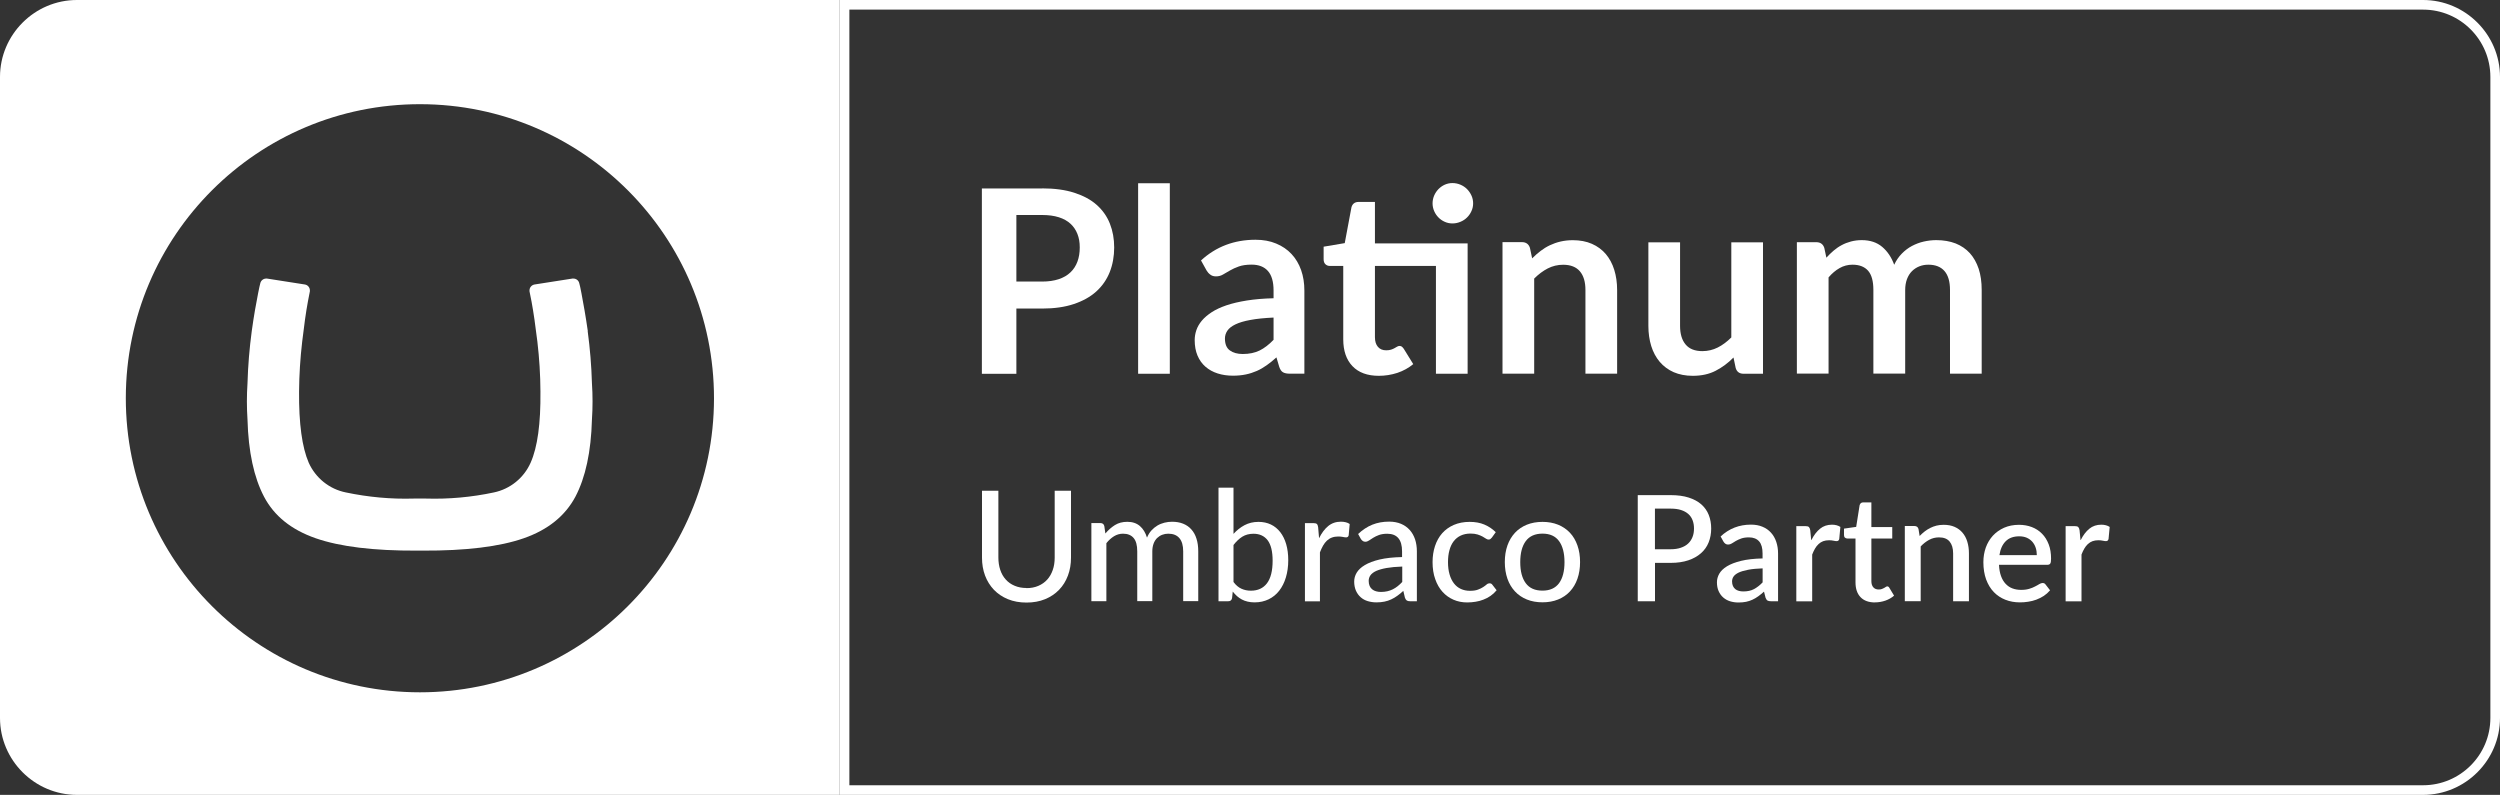 <?xml version="1.0" encoding="UTF-8"?>
<svg id="Layer_2" data-name="Layer 2" xmlns="http://www.w3.org/2000/svg" viewBox="0 0 400 127.18">
  <rect x="0" y="0" width="400" height="127.18" fill="#333333" stroke="none"/>
  <defs>
    <style>
      .cls-1 {
        fill: #fff;
      }
    </style>
  </defs>
  <g id="Layer_1-2" data-name="Layer 1">
    <g>
      <path class="cls-1" d="m387.69,1.54c5.94,0,10.77,4.83,10.77,10.77v102.56c0,5.94-4.83,10.77-10.77,10.77h-251.79V1.54h251.79M387.69,0h-253.33v127.18h253.33c6.77,0,12.31-5.54,12.31-12.31V12.31C400,5.54,394.46,0,387.69,0h0Z"/>
      <g>
        <path class="cls-1" d="m94.05,52.98c-.36-2.51-.68-4.25-1.02-6.07-.18-.93-.24-1.21-.35-1.6-.1-.43-.48-.74-.93-.74h-.16l-6.07.95c-.46.08-.8.48-.8.94,0,.05,0,.1,0,.15l.33,1.66c.31,1.68.62,3.81.93,6.39.31,2.65.48,5.32.49,8,.05,5.11-.47,8.89-1.56,11.35-1.08,2.45-3.27,4.23-5.89,4.78-3.57.76-7.22,1.09-10.87.98h-1.94c-3.65.11-7.3-.23-10.87-.98-2.64-.53-4.85-2.31-5.95-4.77-1.06-2.45-1.58-6.24-1.54-11.36.02-2.67.19-5.34.5-8,.3-2.58.6-4.72.91-6.39l.32-1.66s0-.1,0-.15c0-.46-.33-.86-.79-.94l-6.07-.95h-.14c-.44,0-.83.31-.93.74-.1.39-.17.68-.35,1.6-.35,1.79-.67,3.53-1.02,6.07-.37,2.76-.6,5.54-.68,8.33-.13,1.94-.13,3.89,0,5.83.14,5.15,1.03,9.26,2.65,12.34,1.62,3.08,4.38,5.29,8.26,6.64,3.88,1.35,9.28,2.01,16.21,1.98h.87c6.94.03,12.34-.63,16.21-1.98,3.87-1.35,6.62-3.57,8.26-6.64,1.62-3.08,2.51-7.19,2.65-12.34.13-1.94.13-3.89,0-5.83-.08-2.79-.31-5.56-.68-8.33Z"/>
        <path class="cls-1" d="m12.31,0C5.54,0,0,5.54,0,12.31v102.56c0,6.77,5.54,12.31,12.31,12.31h122.05V0H12.31Zm54.87,110.77c-26-.01-47.07-21.1-47.05-47.1h0c.03-25.99,21.13-47.03,47.11-47,25.99.03,47.02,21.13,47,47.11-.04,25.96-21.1,46.99-47.06,46.99Z"/>
      </g>
      <g>
        <g>
          <path class="cls-1" d="m164.23,94.1c.71,0,1.34-.12,1.9-.36.56-.24,1.03-.57,1.42-1s.68-.94.89-1.54.31-1.25.31-1.98v-10.7h2.61v10.7c0,1.03-.16,1.99-.49,2.87-.33.88-.8,1.64-1.42,2.28-.62.64-1.36,1.14-2.24,1.5-.88.36-1.87.54-2.97.54s-2.09-.18-2.97-.54c-.88-.36-1.62-.86-2.24-1.5-.61-.64-1.09-1.4-1.42-2.28-.33-.88-.49-1.83-.49-2.87v-10.7h2.62v10.68c0,.72.1,1.38.3,1.98s.49,1.11.88,1.54c.38.43.86.77,1.42,1,.56.24,1.19.36,1.9.36Z"/>
          <path class="cls-1" d="m174.62,96.2v-12.51h1.44c.34,0,.55.16.63.48l.17,1.19c.46-.55.97-1,1.53-1.35.56-.35,1.22-.52,1.98-.52.83,0,1.5.23,2.02.68.52.45.89,1.07,1.13,1.85.18-.44.41-.82.7-1.14.29-.32.61-.58.96-.79s.73-.36,1.13-.46c.4-.1.8-.15,1.21-.15.67,0,1.26.1,1.78.31.52.21.96.51,1.32.92.36.4.64.9.82,1.49.19.59.28,1.26.28,2.02v7.96h-2.41v-7.96c0-.94-.2-1.64-.61-2.12-.41-.48-1-.71-1.78-.71-.34,0-.67.06-.98.18-.31.12-.58.3-.82.53-.23.24-.42.53-.55.89s-.2.76-.2,1.23v7.96h-2.41v-7.96c0-.97-.19-1.68-.58-2.14-.39-.46-.95-.69-1.7-.69-.52,0-1,.14-1.44.41s-.85.64-1.22,1.11v9.28h-2.4Z"/>
          <path class="cls-1" d="m197.36,85.42c.52-.57,1.1-1.04,1.76-1.39.66-.35,1.4-.53,2.24-.53.73,0,1.39.14,1.98.42.59.28,1.08.69,1.5,1.22.41.53.73,1.17.95,1.93.22.76.33,1.61.33,2.56,0,1.01-.13,1.93-.38,2.76-.25.83-.61,1.54-1.07,2.13-.46.59-1.03,1.05-1.69,1.37-.67.32-1.41.49-2.24.49-.4,0-.77-.04-1.11-.12-.34-.08-.65-.19-.93-.34-.28-.15-.54-.33-.78-.54-.24-.21-.46-.46-.68-.73l-.11,1.05c-.07.34-.27.5-.62.5h-1.55v-18.17h2.4v7.38Zm0,7.7c.39.52.82.88,1.28,1.08.46.21.96.31,1.5.31,1.12,0,1.98-.4,2.58-1.19.6-.8.9-2,.9-3.61,0-1.48-.27-2.57-.8-3.27-.53-.69-1.29-1.04-2.26-1.04-.69,0-1.29.16-1.79.47-.5.31-.97.76-1.41,1.33v5.92Z"/>
          <path class="cls-1" d="m211.06,86.1c.4-.82.89-1.47,1.45-1.93.57-.47,1.25-.7,2.04-.7.27,0,.53.03.77.09.24.06.45.15.63.28l-.16,1.81c-.06.22-.19.33-.41.33-.12,0-.29-.02-.52-.07s-.48-.07-.74-.07c-.39,0-.73.06-1.02.17-.3.11-.56.28-.79.49-.23.22-.44.48-.62.8-.18.32-.35.68-.5,1.08v7.83h-2.4v-12.51h1.38c.26,0,.44.05.53.14.1.09.16.26.2.5l.15,1.76Z"/>
          <path class="cls-1" d="m217.3,85.44c.7-.66,1.45-1.16,2.27-1.49.82-.33,1.71-.49,2.69-.49.71,0,1.35.12,1.9.35.55.23,1.01.56,1.39.98s.66.92.86,1.5c.19.58.29,1.23.29,1.93v7.98h-1.07c-.24,0-.42-.04-.54-.12-.12-.08-.22-.22-.3-.44l-.26-1.1c-.32.3-.64.56-.95.78-.31.23-.64.42-.98.58s-.7.28-1.09.36-.81.12-1.28.12c-.49,0-.95-.07-1.39-.2s-.81-.34-1.13-.62c-.32-.28-.57-.63-.76-1.05-.18-.42-.28-.91-.28-1.46,0-.49.13-.97.4-1.42.27-.45.7-.86,1.31-1.22.6-.36,1.39-.66,2.36-.89s2.17-.36,3.59-.39v-.91c0-.94-.2-1.65-.6-2.12-.4-.47-.99-.7-1.77-.7-.52,0-.97.07-1.32.2-.36.13-.66.28-.92.44-.26.16-.48.31-.68.44-.19.13-.39.2-.6.2-.16,0-.31-.05-.42-.14s-.22-.2-.29-.32l-.43-.78Zm7.04,5.21c-.98.03-1.8.11-2.49.23-.68.12-1.23.28-1.66.47-.43.2-.73.43-.92.7-.19.27-.28.56-.28.89,0,.31.05.58.15.81.1.23.24.41.42.55.18.14.38.25.62.31.24.07.5.1.78.1.37,0,.71-.04,1.02-.11.31-.07.6-.18.87-.31.27-.14.53-.3.78-.5.25-.2.49-.42.73-.68v-2.46Z"/>
          <path class="cls-1" d="m238.68,86.03c-.07.09-.15.16-.22.22-.07.05-.17.08-.3.08s-.27-.05-.41-.15c-.14-.1-.32-.21-.54-.33-.22-.12-.48-.23-.79-.33-.31-.1-.69-.15-1.14-.15-.59,0-1.11.11-1.56.32-.45.21-.83.52-1.13.91s-.53.87-.68,1.44c-.16.57-.23,1.2-.23,1.91s.08,1.38.25,1.95c.16.57.4,1.05.7,1.44.3.39.67.69,1.11.89.44.2.92.3,1.45.3s.94-.06,1.28-.19.62-.26.84-.41c.22-.15.41-.28.55-.41s.3-.19.46-.19c.2,0,.35.07.45.22l.69.89c-.29.35-.61.65-.97.9-.36.25-.74.45-1.14.6-.4.16-.82.27-1.26.34-.44.07-.88.11-1.34.11-.78,0-1.51-.14-2.18-.43s-1.26-.71-1.76-1.26-.89-1.22-1.17-2.03c-.29-.8-.43-1.71-.43-2.73,0-.93.13-1.78.39-2.57.26-.79.64-1.47,1.14-2.04.5-.57,1.13-1.02,1.86-1.34.74-.32,1.58-.49,2.54-.49.89,0,1.68.14,2.36.43.68.29,1.29.69,1.82,1.22l-.64.89Z"/>
          <path class="cls-1" d="m246.8,83.5c.92,0,1.75.15,2.49.45.74.3,1.37.73,1.9,1.29s.92,1.24,1.2,2.03c.28.79.42,1.68.42,2.66s-.14,1.87-.42,2.67c-.28.8-.68,1.47-1.2,2.03-.52.56-1.15.99-1.9,1.29-.74.3-1.57.45-2.49.45s-1.76-.15-2.5-.45c-.74-.3-1.38-.73-1.9-1.29-.52-.56-.93-1.23-1.21-2.03s-.42-1.69-.42-2.67.14-1.87.42-2.66c.28-.79.69-1.47,1.21-2.03s1.16-.99,1.9-1.29c.74-.3,1.58-.45,2.5-.45Zm0,11c1.18,0,2.06-.4,2.65-1.19.58-.8.87-1.92.87-3.36s-.29-2.57-.87-3.37c-.58-.8-1.46-1.2-2.65-1.2s-2.09.4-2.68,1.2c-.59.8-.88,1.92-.88,3.37s.29,2.56.88,3.36c.59.8,1.48,1.19,2.68,1.19Z"/>
          <path class="cls-1" d="m267.31,79.22c1.11,0,2.07.13,2.88.39.81.26,1.49.62,2.02,1.09.53.47.93,1.03,1.19,1.69.26.66.39,1.38.39,2.18s-.14,1.55-.41,2.22-.68,1.25-1.23,1.73c-.54.48-1.22.86-2.02,1.13-.81.27-1.74.41-2.81.41h-2.52v6.14h-2.76v-16.98h5.28Zm0,8.66c.61,0,1.15-.08,1.62-.24s.86-.38,1.17-.67c.31-.29.54-.64.7-1.04s.24-.86.24-1.37-.08-.94-.23-1.33c-.15-.39-.38-.73-.69-1-.31-.27-.69-.48-1.16-.63-.47-.15-1.02-.22-1.65-.22h-2.52v6.5h2.52Z"/>
          <path class="cls-1" d="m275.29,85.84c1.36-1.27,2.98-1.9,4.86-1.9.69,0,1.31.11,1.85.34.54.22.99.54,1.36.95.37.41.65.89.84,1.46.19.56.29,1.18.29,1.87v7.64h-1.13c-.24,0-.43-.04-.55-.11-.13-.07-.23-.23-.32-.45l-.25-.98c-.31.28-.61.52-.91.74-.3.22-.61.4-.93.55s-.66.26-1.03.34c-.37.07-.77.11-1.21.11-.49,0-.94-.07-1.36-.2-.42-.13-.78-.34-1.09-.61s-.55-.61-.73-1.01-.27-.87-.27-1.42c0-.46.12-.92.37-1.36.25-.44.66-.84,1.23-1.19.57-.35,1.32-.64,2.25-.87.93-.23,2.08-.36,3.45-.39v-.8c0-.86-.18-1.51-.55-1.93s-.91-.64-1.63-.64c-.49,0-.9.06-1.23.18-.33.12-.62.25-.86.39-.24.14-.46.27-.65.4-.19.12-.39.18-.6.18-.17,0-.32-.05-.44-.14-.12-.09-.22-.2-.3-.34l-.46-.83Zm6.72,5.1c-.9.03-1.67.1-2.29.22s-1.12.26-1.51.44c-.38.18-.66.39-.83.63-.17.24-.25.51-.25.8s.05.52.14.73c.09.2.22.37.38.5.16.13.35.22.57.28.22.06.45.09.71.09.66,0,1.23-.12,1.7-.37s.94-.61,1.39-1.08v-2.23Z"/>
          <path class="cls-1" d="m289.83,86.4c.38-.76.83-1.36,1.37-1.8.53-.44,1.18-.65,1.92-.65.26,0,.5.03.73.09s.43.15.61.27l-.18,1.91c-.03.13-.08.23-.15.28-.07.05-.16.08-.27.08-.12,0-.29-.02-.51-.07s-.45-.07-.7-.07c-.35,0-.67.05-.94.15s-.51.25-.73.45-.41.44-.57.72c-.17.28-.32.61-.46.97v7.48h-2.54v-12.03h1.47c.27,0,.45.05.55.15s.17.27.21.51l.15,1.57Z"/>
          <path class="cls-1" d="m300,96.39c-1,0-1.77-.28-2.31-.84-.54-.56-.81-1.35-.81-2.38v-7.01h-1.32c-.14,0-.26-.05-.37-.14-.1-.09-.15-.23-.15-.41v-1.03l1.95-.28.55-3.48c.04-.13.11-.24.2-.32s.22-.12.38-.12h1.3v3.95h3.34v1.83h-3.34v6.83c0,.43.11.76.32.99.21.23.5.34.85.34.2,0,.37-.03.51-.08.14-.05.26-.11.37-.17s.19-.11.27-.17c.08-.05.15-.08.22-.08.14,0,.26.08.34.24l.75,1.24c-.39.35-.86.61-1.39.8-.53.18-1.09.28-1.65.28Z"/>
          <path class="cls-1" d="m307.14,85.76c.26-.27.53-.51.81-.73s.58-.4.89-.56.65-.28,1-.37c.35-.09.74-.13,1.16-.13.66,0,1.24.11,1.74.33s.92.53,1.26.93c.34.4.6.88.77,1.45.17.56.26,1.18.26,1.86v7.66h-2.53v-7.66c0-.81-.19-1.44-.56-1.89-.37-.45-.94-.67-1.7-.67-.57,0-1.09.13-1.57.39-.48.26-.94.61-1.36,1.06v8.76h-2.54v-12.03h1.53c.35,0,.57.16.66.48l.18,1.11Z"/>
          <path class="cls-1" d="m319.84,90.38c.03.68.14,1.28.32,1.78.18.5.42.91.73,1.24s.66.58,1.09.74c.42.16.89.24,1.41.24s.92-.06,1.29-.17.68-.24.94-.38.5-.26.68-.38c.19-.11.36-.17.52-.17.2,0,.36.08.47.24l.72.93c-.3.35-.64.65-1.01.9-.38.24-.78.44-1.2.6s-.86.26-1.31.33c-.45.07-.88.1-1.31.1-.83,0-1.61-.14-2.32-.42-.71-.28-1.33-.69-1.85-1.23s-.93-1.21-1.23-2.02c-.29-.8-.44-1.73-.44-2.77,0-.83.13-1.61.39-2.34.26-.72.64-1.35,1.13-1.89.49-.53,1.09-.96,1.79-1.27.7-.31,1.5-.47,2.39-.47.74,0,1.42.12,2.05.36.63.24,1.17.59,1.63,1.06.46.46.81,1.03,1.07,1.7s.38,1.44.38,2.29c0,.39-.04.66-.13.79-.09.13-.24.2-.47.2h-7.73Zm6.05-1.56c0-.42-.06-.82-.18-1.18-.12-.37-.3-.68-.54-.96-.24-.27-.53-.48-.88-.64-.35-.15-.75-.23-1.21-.23-.92,0-1.64.26-2.17.79-.53.53-.86,1.27-1,2.22h5.98Z"/>
          <path class="cls-1" d="m332.92,86.4c.38-.76.83-1.36,1.37-1.8.53-.44,1.18-.65,1.92-.65.26,0,.5.03.73.09s.43.15.61.27l-.18,1.91c-.03.13-.08.23-.15.28-.07.05-.16.08-.27.08-.12,0-.29-.02-.51-.07s-.45-.07-.7-.07c-.35,0-.67.05-.94.15s-.51.25-.73.45-.41.44-.57.72c-.17.28-.32.61-.46.97v7.48h-2.54v-12.03h1.47c.27,0,.45.05.55.15s.17.27.21.51l.15,1.57Z"/>
        </g>
        <g>
          <path class="cls-1" d="m166.74,30.14c1.98,0,3.7.23,5.15.7,1.45.47,2.65,1.11,3.59,1.95s1.64,1.83,2.1,2.99c.46,1.16.69,2.43.69,3.82s-.24,2.75-.72,3.95c-.48,1.2-1.2,2.23-2.15,3.09s-2.16,1.53-3.6,2.01c-1.44.48-3.13.72-5.06.72h-4.12v10.44h-5.52v-29.66h9.64Zm0,14.91c1.01,0,1.89-.13,2.65-.38.75-.25,1.38-.61,1.88-1.09.5-.47.87-1.05,1.12-1.72.25-.68.37-1.43.37-2.27s-.12-1.51-.37-2.15c-.25-.64-.62-1.19-1.11-1.64-.49-.45-1.11-.8-1.87-1.04s-1.64-.36-2.67-.36h-4.12v10.65h4.12Z"/>
          <path class="cls-1" d="m187.17,29.32v30.48h-5.07v-30.48h5.07Z"/>
          <path class="cls-1" d="m192.15,41.68c2.42-2.22,5.33-3.32,8.74-3.32,1.23,0,2.33.2,3.3.61.97.4,1.79.96,2.46,1.68s1.18,1.58,1.53,2.57c.35,1,.52,2.09.52,3.28v13.29h-2.3c-.48,0-.85-.07-1.11-.22-.26-.14-.46-.43-.61-.87l-.45-1.52c-.53.48-1.05.9-1.56,1.26-.51.36-1.03.67-1.58.91s-1.13.43-1.75.56-1.31.2-2.06.2c-.89,0-1.71-.12-2.46-.36-.75-.24-1.4-.6-1.95-1.08-.55-.48-.97-1.07-1.27-1.78-.3-.71-.45-1.54-.45-2.48,0-.53.09-1.06.27-1.59.18-.53.47-1.03.87-1.51.4-.48.93-.93,1.57-1.35.64-.42,1.43-.79,2.37-1.11s2.03-.57,3.27-.77c1.24-.2,2.67-.32,4.27-.36v-1.23c0-1.41-.3-2.45-.9-3.13s-1.47-1.02-2.61-1.02c-.82,0-1.5.1-2.04.29-.54.19-1.02.41-1.43.65-.41.24-.78.45-1.12.65s-.71.29-1.12.29c-.36,0-.66-.09-.9-.28-.25-.18-.44-.4-.59-.65l-.9-1.62Zm11.61,9.13c-1.46.07-2.69.19-3.69.38-1,.18-1.8.42-2.4.71s-1.03.62-1.29,1.01c-.26.38-.39.8-.39,1.25,0,.89.26,1.53.79,1.91.53.38,1.21.57,2.06.57,1.04,0,1.94-.19,2.7-.56.76-.38,1.5-.95,2.23-1.71v-3.55Z"/>
          <path class="cls-1" d="m234.82,59.8h-5.07v-17.25h-9.76v11.41c0,.66.16,1.17.48,1.54.32.37.76.55,1.32.55.31,0,.58-.04.79-.11s.4-.15.55-.24.3-.16.42-.24c.12-.07.25-.11.37-.11.15,0,.27.04.37.11.1.08.2.19.31.34l1.52,2.46c-.74.61-1.59,1.08-2.54,1.4-.96.31-1.95.47-2.97.47-1.83,0-3.24-.52-4.22-1.55-.98-1.03-1.47-2.46-1.47-4.28v-11.75h-2.15c-.27,0-.51-.09-.7-.27-.19-.18-.29-.44-.29-.8v-2.01l3.38-.57,1.07-5.72c.07-.27.2-.49.39-.64.19-.15.44-.23.74-.23h2.63v6.63h14.83v20.86Zm.88-27.26c0,.44-.09.85-.27,1.24-.18.39-.41.73-.71,1.02-.29.29-.64.52-1.05.69s-.83.26-1.28.26-.85-.09-1.23-.26-.72-.4-1-.69c-.29-.29-.52-.63-.69-1.02-.17-.39-.26-.8-.26-1.24s.09-.87.26-1.26c.17-.39.4-.73.69-1.03.29-.29.62-.53,1-.7.38-.17.79-.26,1.23-.26s.88.09,1.28.26c.4.17.75.4,1.05.7.29.29.53.64.71,1.03.18.39.27.81.27,1.26Z"/>
          <path class="cls-1" d="m245.14,41.34c.42-.42.87-.82,1.34-1.18.47-.36.97-.67,1.5-.92s1.09-.45,1.69-.59c.6-.14,1.26-.22,1.97-.22,1.15,0,2.17.19,3.06.58.89.39,1.63.94,2.23,1.64.59.7,1.05,1.55,1.35,2.52s.46,2.05.46,3.23v13.39h-5.07v-13.39c0-1.29-.29-2.28-.88-2.98s-1.48-1.06-2.69-1.06c-.88,0-1.7.2-2.46.59s-1.49.94-2.17,1.62v15.22h-5.07v-21.05h3.1c.66,0,1.09.31,1.29.92l.35,1.66Z"/>
          <path class="cls-1" d="m282.08,38.75v21.05h-3.1c-.67,0-1.09-.31-1.27-.92l-.35-1.68c-.86.88-1.81,1.58-2.85,2.12-1.04.54-2.26.81-3.67.81-1.15,0-2.16-.2-3.05-.58-.88-.39-1.62-.94-2.23-1.65-.6-.71-1.06-1.56-1.36-2.53s-.46-2.05-.46-3.23v-13.37h5.07v13.37c0,1.29.3,2.28.89,2.98.59.71,1.49,1.06,2.68,1.06.88,0,1.7-.2,2.46-.58.77-.39,1.49-.93,2.17-1.61v-15.22h5.07Z"/>
          <path class="cls-1" d="m287.5,59.8v-21.05h3.1c.66,0,1.09.31,1.29.92l.33,1.56c.37-.41.76-.79,1.16-1.13.4-.34.83-.64,1.29-.88.46-.25.95-.44,1.48-.58.53-.14,1.1-.22,1.73-.22,1.33,0,2.42.36,3.27,1.08.85.72,1.49,1.67,1.92,2.86.33-.7.74-1.3,1.23-1.79.49-.5,1.03-.91,1.62-1.22.59-.31,1.21-.55,1.88-.7.66-.15,1.33-.23,2-.23,1.16,0,2.19.18,3.1.53.9.36,1.66.88,2.28,1.56.61.68,1.08,1.52,1.41,2.5.32.98.48,2.11.48,3.39v13.39h-5.07v-13.39c0-1.34-.29-2.35-.88-3.03s-1.45-1.02-2.59-1.02c-.52,0-1,.09-1.45.27-.44.18-.83.43-1.17.77-.34.34-.6.76-.79,1.26-.19.51-.29,1.09-.29,1.74v13.39h-5.09v-13.39c0-1.41-.28-2.43-.85-3.08-.57-.64-1.4-.96-2.49-.96-.74,0-1.43.18-2.06.54-.64.36-1.23.86-1.77,1.49v15.4h-5.07Z"/>
        </g>
      </g>
    </g>
  </g>
</svg>